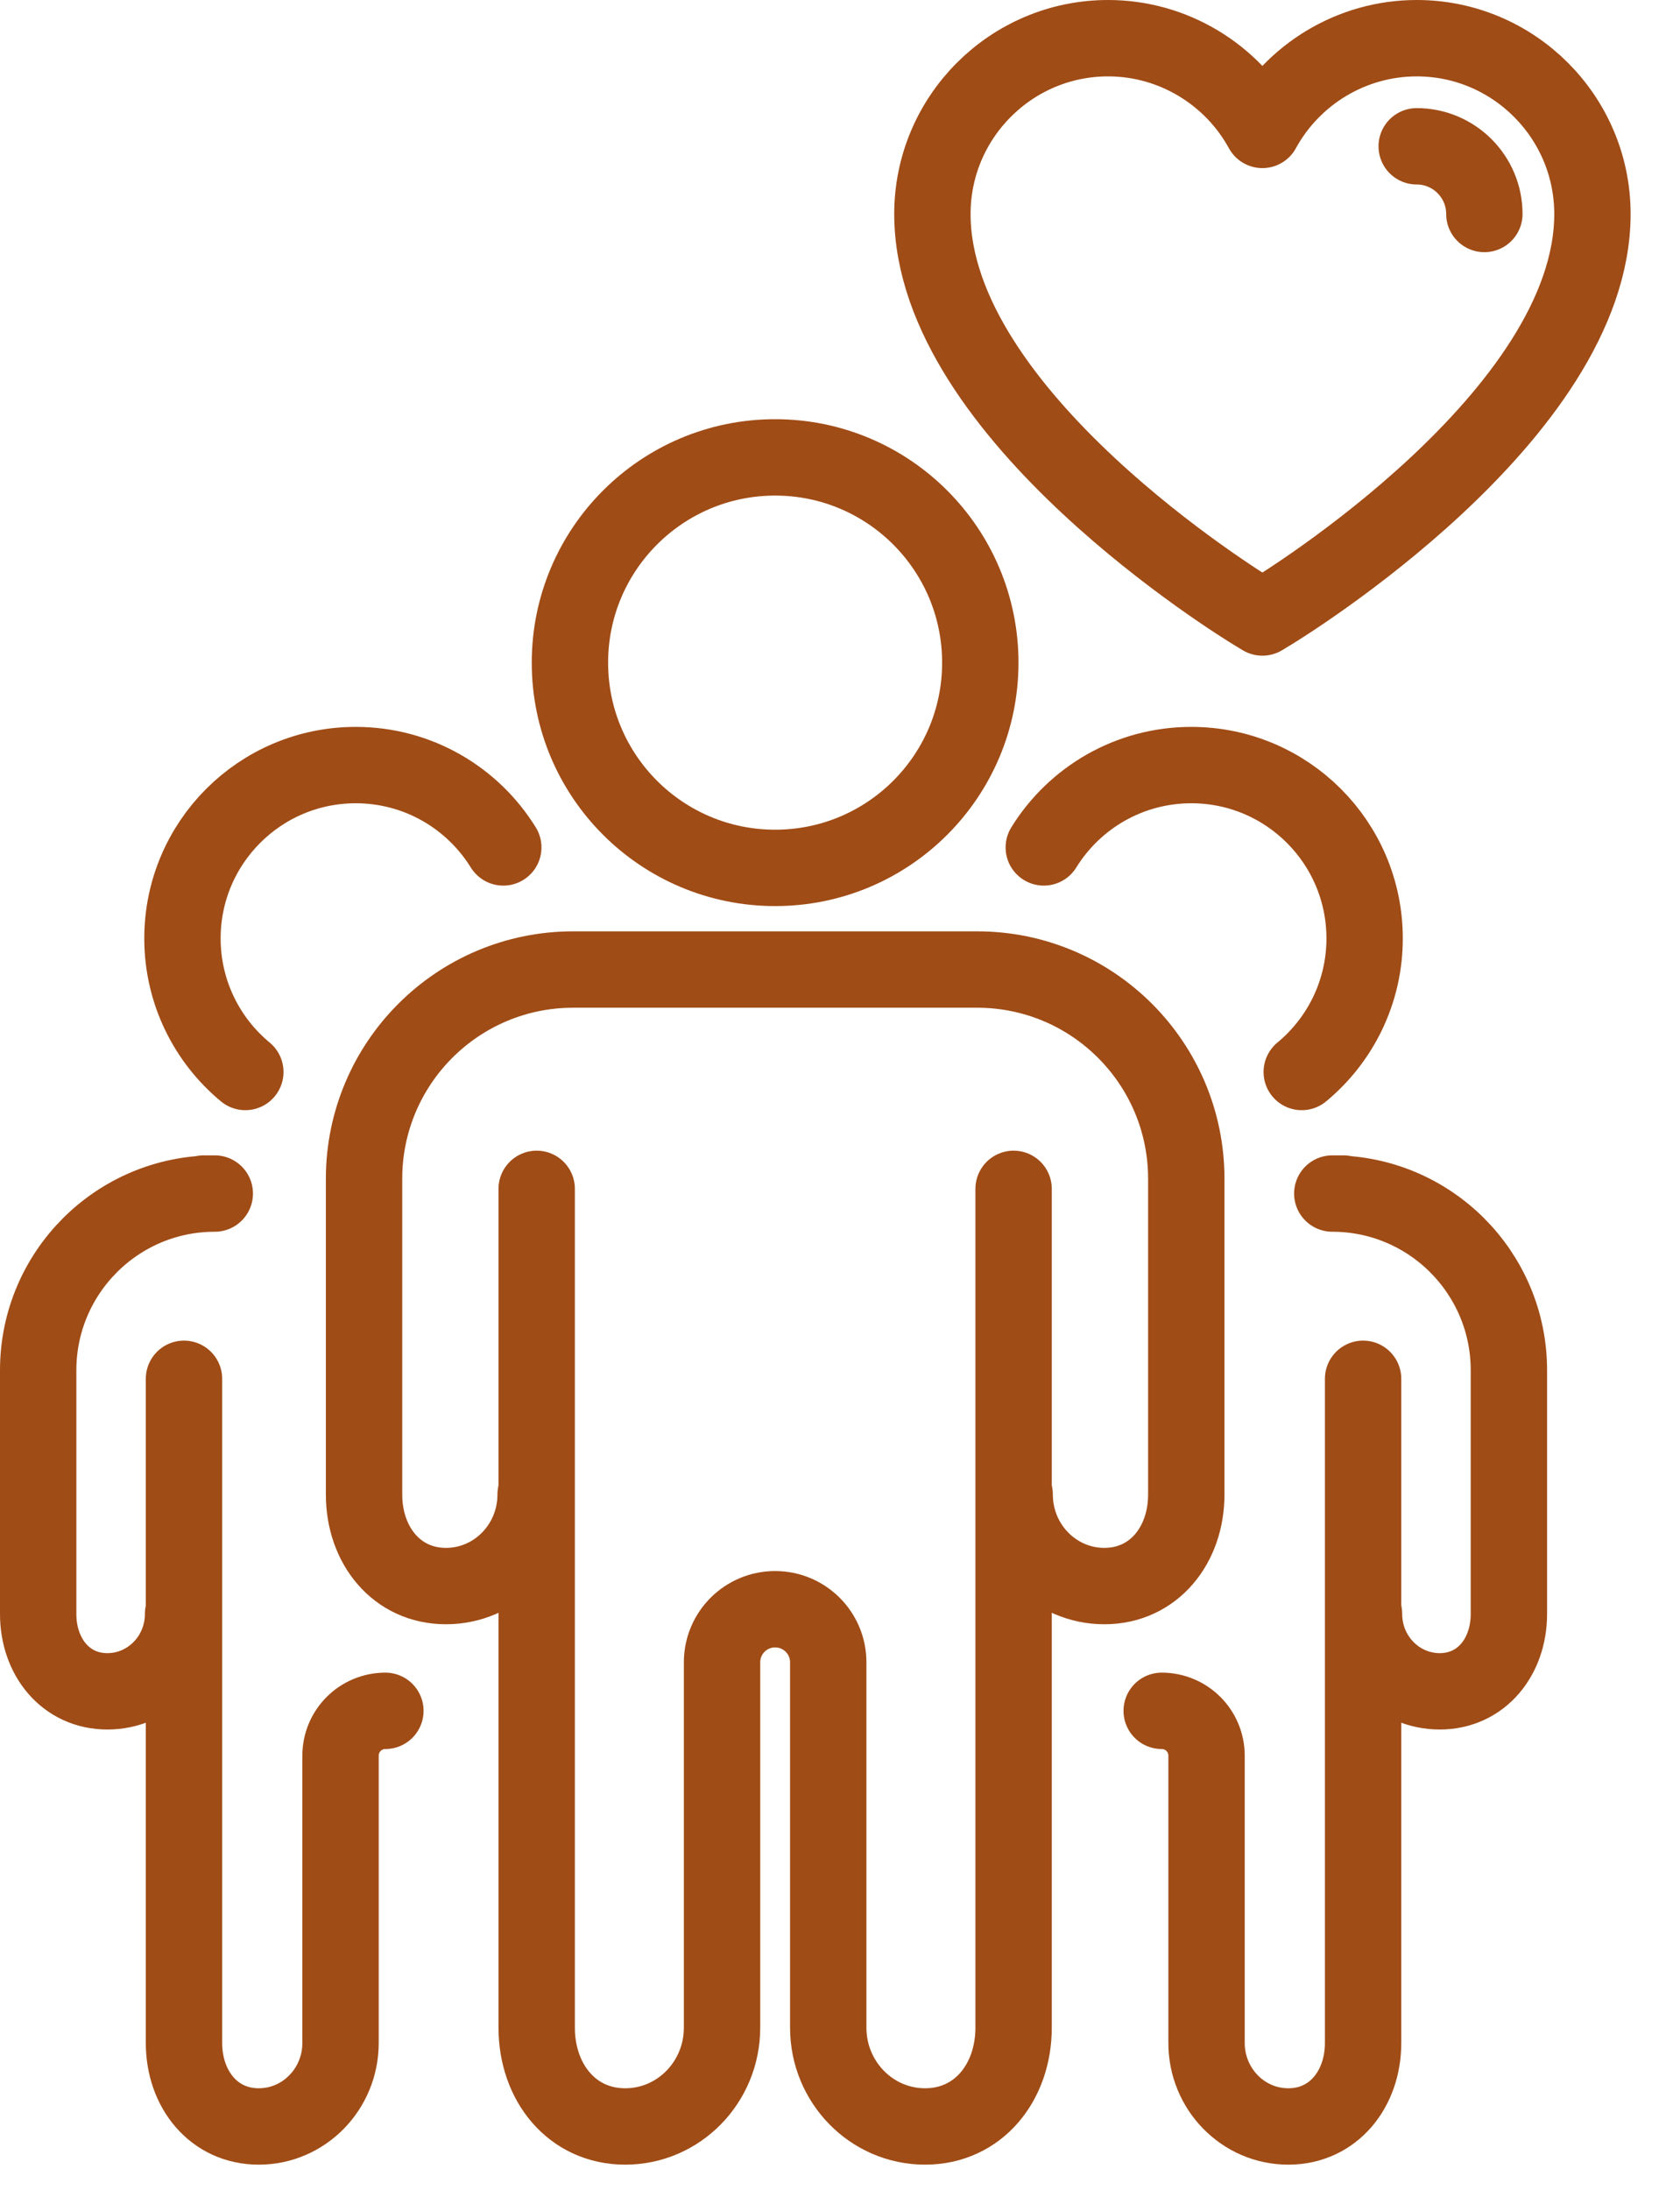<?xml version="1.0" encoding="UTF-8"?> <svg xmlns="http://www.w3.org/2000/svg" xmlns:xlink="http://www.w3.org/1999/xlink" width="33px" height="43px" viewBox="0 0 33 43" version="1.1"><title>element-block-icon4</title><g id="Symbols" stroke="none" stroke-width="1" fill="none" fill-rule="evenodd" stroke-linecap="round" stroke-linejoin="round"><g id="element-block-icon4" transform="translate(-21, -16)" stroke="#A04C16" stroke-width="1.5"><g transform="translate(21, 16)"><path d="M15.226,17.043 C13,17.043 11.195,15.239 11.195,13.013 C11.195,10.787 13,8.982 15.226,8.982 C17.452,8.982 19.256,10.787 19.256,13.013 C19.256,15.239 17.452,17.043 15.226,17.043 Z" id="Stroke-1"></path><path d="M10.542,23.346 L10.542,30.676 C10.542,30.677 10.542,30.678 10.542,30.679 L10.542,37.871 L10.542,39.817 C10.542,40.889 11.231,41.758 12.281,41.758 C13.332,41.758 14.183,40.889 14.183,39.817 L14.183,37.846 L14.183,35.363 L14.183,32.643 C14.183,32.067 14.65,31.601 15.226,31.601 C15.802,31.601 16.269,32.067 16.269,32.643 L16.269,35.363 L16.269,37.846 L16.269,39.817 C16.269,40.889 17.121,41.758 18.171,41.758 C19.221,41.758 19.91,40.889 19.91,39.817 L19.91,37.871 L19.91,30.679 C19.91,30.678 19.91,30.677 19.91,30.676 L19.91,23.346" id="Stroke-3"></path><path d="M10.521,29.349 C10.521,30.341 9.733,31.146 8.76,31.146 C7.788,31.146 7.151,30.341 7.151,29.349 L7.151,28.584 L7.151,27.075 L7.151,23.148 C7.151,20.879 8.99,19.039 11.259,19.039 L12.376,19.039 L18.076,19.039 L19.194,19.039 C21.463,19.039 23.302,20.879 23.302,23.148 L23.302,27.075 L23.302,28.584 L23.302,29.349 C23.302,30.341 22.664,31.146 21.692,31.146 C20.72,31.146 19.931,30.341 19.931,29.349" id="Stroke-5"></path><path d="M4.819,21.051 C4.065,20.427 3.584,19.483 3.584,18.428 C3.584,16.548 5.108,15.024 6.988,15.024 C8.213,15.024 9.286,15.671 9.886,16.641" id="Stroke-7"></path><path d="M3.614,27.076 L3.614,32.816 C3.614,32.816 3.614,32.818 3.614,32.819 L3.614,37.983 L3.614,38.047 L3.614,40.118 C3.614,41.023 4.196,41.758 5.083,41.758 C5.97,41.758 6.689,41.023 6.689,40.118 L6.689,37.962 L6.689,36.775 L6.689,34.477 C6.689,33.99 7.083,33.596 7.57,33.596" id="Stroke-9"></path><path d="M3.596,31.695 C3.596,32.533 2.93,33.213 2.109,33.213 C1.288,33.213 0.75,32.533 0.75,31.695 L0.75,29.778 L0.75,28.079 L0.75,26.908 C0.75,24.992 2.303,23.438 4.219,23.438 L3.999,23.438" id="Stroke-11"></path><path d="M25.57,21.051 C26.324,20.427 26.805,19.483 26.805,18.428 C26.805,16.548 25.281,15.024 23.401,15.024 C22.176,15.024 21.103,15.671 20.503,16.641" id="Stroke-13"></path><path d="M26.775,27.076 L26.775,32.816 C26.775,32.816 26.775,32.818 26.775,32.819 L26.775,37.983 L26.775,38.047 L26.775,40.118 C26.775,41.023 26.193,41.758 25.306,41.758 C24.419,41.758 23.7,41.023 23.7,40.118 L23.7,37.962 L23.7,36.775 L23.7,34.477 C23.7,33.99 23.306,33.596 22.819,33.596" id="Stroke-15"></path><path d="M26.793,31.695 C26.793,32.533 27.459,33.213 28.28,33.213 C29.101,33.213 29.639,32.533 29.639,31.695 L29.639,29.778 L29.639,28.079 L29.639,26.908 C29.639,24.992 28.086,23.438 26.17,23.438 L26.39,23.438" id="Stroke-17"></path><path d="M24.637,12.029 C24.379,11.872 18.315,8.147 18.315,4.202 C18.315,2.299 19.863,0.75 21.766,0.75 C23.046,0.75 24.202,1.462 24.797,2.551 C25.392,1.462 26.548,0.75 27.828,0.75 C29.731,0.75 31.28,2.299 31.28,4.202 C31.28,8.147 25.215,11.872 24.957,12.029 L24.797,12.126 L24.637,12.029 Z" id="Stroke-19"></path><path d="M27.828,2.873 C28.561,2.873 29.157,3.469 29.157,4.202" id="Stroke-21"></path></g></g></g></svg> 